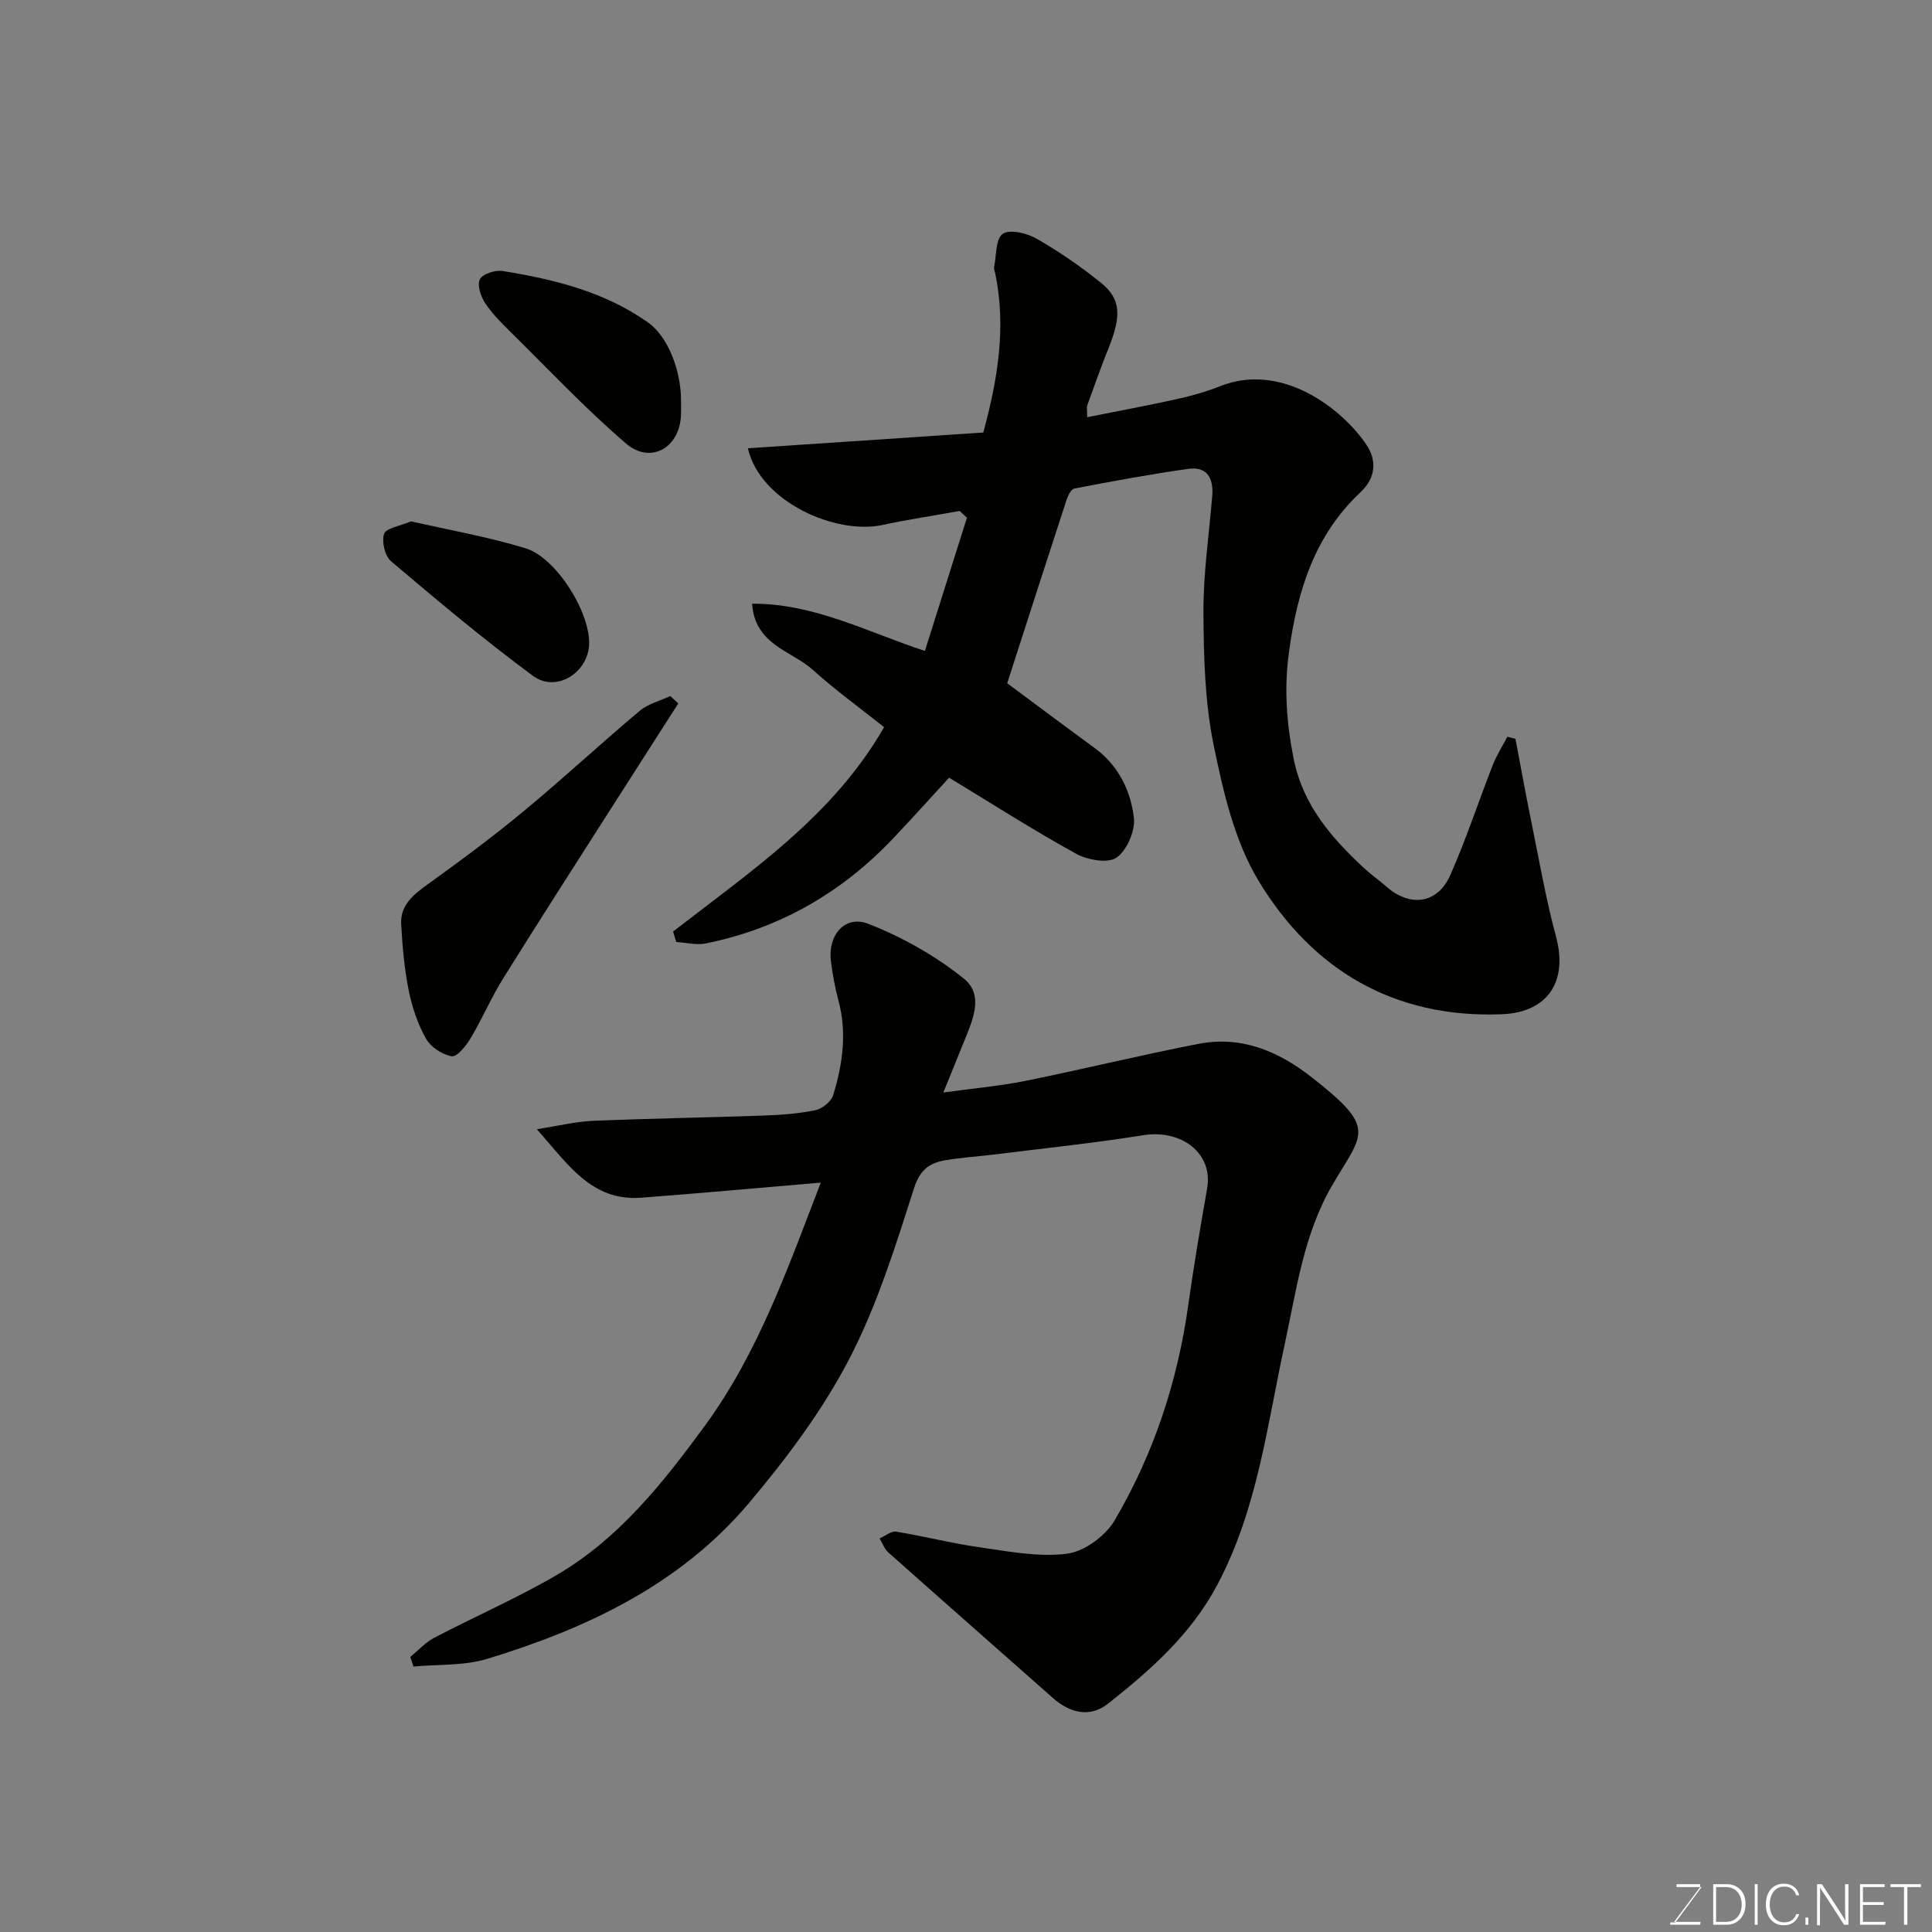 <svg enable-background="new 0 0 400 400" viewBox="0 0 400 400" xmlns="http://www.w3.org/2000/svg"><rect x="0" y="0" width="400" height="400" fill="#808080" stroke="none"/><path d="m84.95 343.05c1.64-1.34 3.12-3.01 4.96-3.97 8.4-4.4 17.15-8.2 25.33-12.98 12.89-7.53 22.02-19.07 30.68-30.89 11.21-15.31 17.33-33.1 24.02-50.36-12.46 1.05-24.8 2.19-37.16 3.12-10.31.77-15.13-6.87-21.64-14.18 4.6-.71 8.06-1.58 11.56-1.73 11.76-.49 23.53-.68 35.29-1.09 3.61-.13 7.25-.38 10.77-1.1 1.43-.29 3.31-1.76 3.72-3.09 1.99-6.41 2.91-12.96 1.11-19.65-.72-2.67-1.22-5.42-1.56-8.16-.67-5.37 2.91-9.59 7.76-7.7 7.01 2.74 13.86 6.61 19.73 11.31 4.42 3.53 1.69 9-.13 13.55-1.2 3-2.43 5.99-4.08 10.06 6.27-.87 11.71-1.34 17.02-2.41 11.96-2.42 23.82-5.34 35.8-7.66 8.78-1.7 16.39 1.42 23.3 6.81 13.76 10.73 10.82 11.5 4.47 22.33-6.01 10.24-7.47 21.79-9.92 33.07-3.65 16.83-5.63 34.05-13.89 49.68-5.47 10.35-13.84 17.73-22.69 24.72-3.73 2.95-7.86 1.96-11.42-1.19-11.35-10.05-22.74-20.05-34.07-30.13-.81-.72-1.21-1.92-1.8-2.89 1.15-.5 2.38-1.57 3.42-1.41 5.78.94 11.48 2.42 17.28 3.24 6.02.85 12.25 2.09 18.15 1.32 3.58-.47 7.94-3.69 9.83-6.92 8.07-13.74 13.02-28.72 15.23-44.57 1.13-8.08 2.5-16.13 3.91-24.16 1.26-7.17-5.23-12.28-13.3-10.98-10.17 1.64-20.44 2.69-30.66 3.97-3.42.43-6.87.62-10.26 1.21-3.25.56-5.22 1.91-6.47 5.79-3.87 12.05-7.66 24.33-13.48 35.48-5.53 10.61-12.91 20.46-20.66 29.65-14.22 16.89-33.56 26.01-54.23 32.31-4.8 1.46-10.16 1.11-15.26 1.59-.21-.68-.44-1.33-.66-1.99z" fill="#010100"/><path d="m139.36 192.86c16.03-12.45 33.1-23.85 43.68-42.31-4.85-3.87-10.02-7.59-14.72-11.84-4.41-3.99-12.02-5.14-12.61-13.73 12.89-.02 23.62 5.78 35.78 9.79 2.88-9.13 5.79-18.35 8.7-27.57-.5-.47-.99-.94-1.49-1.41-5.33.96-10.69 1.76-15.98 2.9-9.63 2.08-25.31-4.73-27.88-15.88 16.3-1.09 32.42-2.17 48.74-3.26 2.93-10.79 4.86-21.83 2.41-33.21-.07-.32-.24-.67-.18-.97.5-2.42.29-5.86 1.78-6.94 1.41-1.02 4.98-.18 6.96.95 4.66 2.66 9.14 5.74 13.32 9.11 4.21 3.38 4.35 6.84 1.67 13.52-1.58 3.93-2.99 7.92-4.43 11.9-.16.44-.02.98-.02 2.47 6.39-1.28 12.55-2.41 18.66-3.77 3.01-.67 6.01-1.52 8.87-2.66 12.77-5.05 25.25 4.65 30.29 12.14 2.09 3.11 2.05 6.75-1.22 9.81-9.59 8.98-13.13 20.58-14.84 33.25-1.01 7.49-.48 14.58.98 21.91 1.92 9.64 7.82 16.39 14.62 22.71 1.43 1.33 3.07 2.45 4.54 3.75 4.93 4.38 10.64 3.64 13.29-2.36 3.28-7.43 5.81-15.19 8.78-22.76.8-2.04 2.01-3.92 3.03-5.87.56.15 1.11.3 1.67.45 1.08 5.68 2.1 11.37 3.26 17.03 1.63 7.98 3.01 16.03 5.13 23.88 2.52 9.31-1.69 15.73-11.22 16.1-22.3.87-39.19-9.17-50.35-27.61-4.99-8.25-7.33-18.46-9.3-28.09-1.84-8.96-2.07-18.34-2.12-27.53-.04-8.02 1.16-16.05 1.82-24.08.29-3.6-1.01-6.17-4.95-5.61-7.91 1.12-15.77 2.57-23.61 4.08-.7.13-1.35 1.56-1.66 2.51-4.13 12.64-8.2 25.31-12.23 37.8 6.07 4.5 12.06 8.99 18.11 13.41 4.9 3.58 7.43 8.78 8.12 14.39.33 2.69-1.42 6.77-3.58 8.29-1.78 1.26-6.02.51-8.38-.79-8.84-4.87-17.35-10.32-26.3-15.75-3.77 4.1-7.61 8.39-11.58 12.57-10.66 11.25-23.53 18.65-38.75 21.74-1.95.4-4.1-.17-6.15-.28-.24-.73-.45-1.45-.66-2.18z" fill="#010100"/><path d="m140.43 145.64c-4.39 6.86-8.8 13.72-13.18 20.59-7.71 12.09-15.47 24.14-23.05 36.3-2.5 4-4.36 8.4-6.78 12.45-.93 1.56-2.82 3.9-3.9 3.71-1.98-.35-4.36-1.92-5.34-3.67-1.71-3.06-2.88-6.56-3.57-10.01-.9-4.48-1.29-9.08-1.55-13.65-.22-4.04 2.61-6.19 5.63-8.37 6.75-4.86 13.45-9.83 19.85-15.14 8.1-6.71 15.82-13.89 23.88-20.66 1.75-1.47 4.21-2.08 6.35-3.08.56.51 1.11 1.02 1.66 1.53z" fill="#010100"/><path d="m141 82.96c0 1 .03 2-.01 3-.27 6.76-6.29 10.23-11.4 5.85-8.28-7.1-15.79-15.09-23.56-22.76-1.99-1.97-4.04-3.97-5.58-6.28-.92-1.37-1.71-3.8-1.08-4.97.6-1.13 3.2-1.94 4.73-1.69 10.65 1.73 21.1 4.29 30.09 10.67 4.11 2.91 6.81 9.9 6.81 16.18z" fill="#010100"/><path d="m85.11 107.94c7.63 1.75 15.81 3.17 23.68 5.57 6.58 2.01 13.71 13.84 13.16 20.26-.5 5.75-6.92 9.61-11.59 6.17-10.13-7.48-19.79-15.6-29.4-23.74-1.28-1.08-1.97-4.08-1.43-5.67.41-1.21 3.23-1.59 5.58-2.59z" fill="#010100"/><g fill="#fbfcfa"><path d="m346.9 398 5.4-7.3h-5.2v-.6h4.9v.6l-5.4 7.2h5.5l-.1.6h-6.2v-.5z"/><path d="m354.7 390.1h2.8c2.3 0 3.9 1.6 3.9 4.1s-1.6 4.3-3.9 4.3h-2.8zm.6 7.8h2c2.2 0 3.3-1.6 3.3-3.6 0-1.8-1-3.6-3.3-3.6h-2z"/><path d="m363.9 390.1v8.4h-.6v-8.4z"/><path d="m372.5 396.3c-.4 1.3-1.4 2.3-3.2 2.3-2.4 0-3.7-1.9-3.7-4.3 0-2.3 1.2-4.3 3.7-4.3 1.8 0 2.9 1 3.2 2.4h-.6c-.4-1.1-1.1-1.8-2.5-1.8-2.1 0-3 1.9-3 3.7s.9 3.7 3 3.7c1.4 0 2.1-.7 2.5-1.7z"/><path d="m373.8 398.5v-1.5h.6v1.5z"/><path d="m376.2 398.5v-8.4h1c1.3 2 4.4 6.6 4.9 7.6-.1-1.2-.1-2.4-.1-3.8v-3.8h.7v8.4h-.9c-1.2-1.9-4.4-6.8-5-7.7.1 1.1 0 2.3 0 3.9v3.9h-.6z"/><path d="m390 394.4h-4.3v3.5h4.7l-.1.6h-5.2v-8.4h5.1v.6h-4.5v3.1h4.3z"/><path d="m394.2 390.7h-2.8v-.6h6.3v.6h-2.8v7.8h-.7z"/></g></svg>